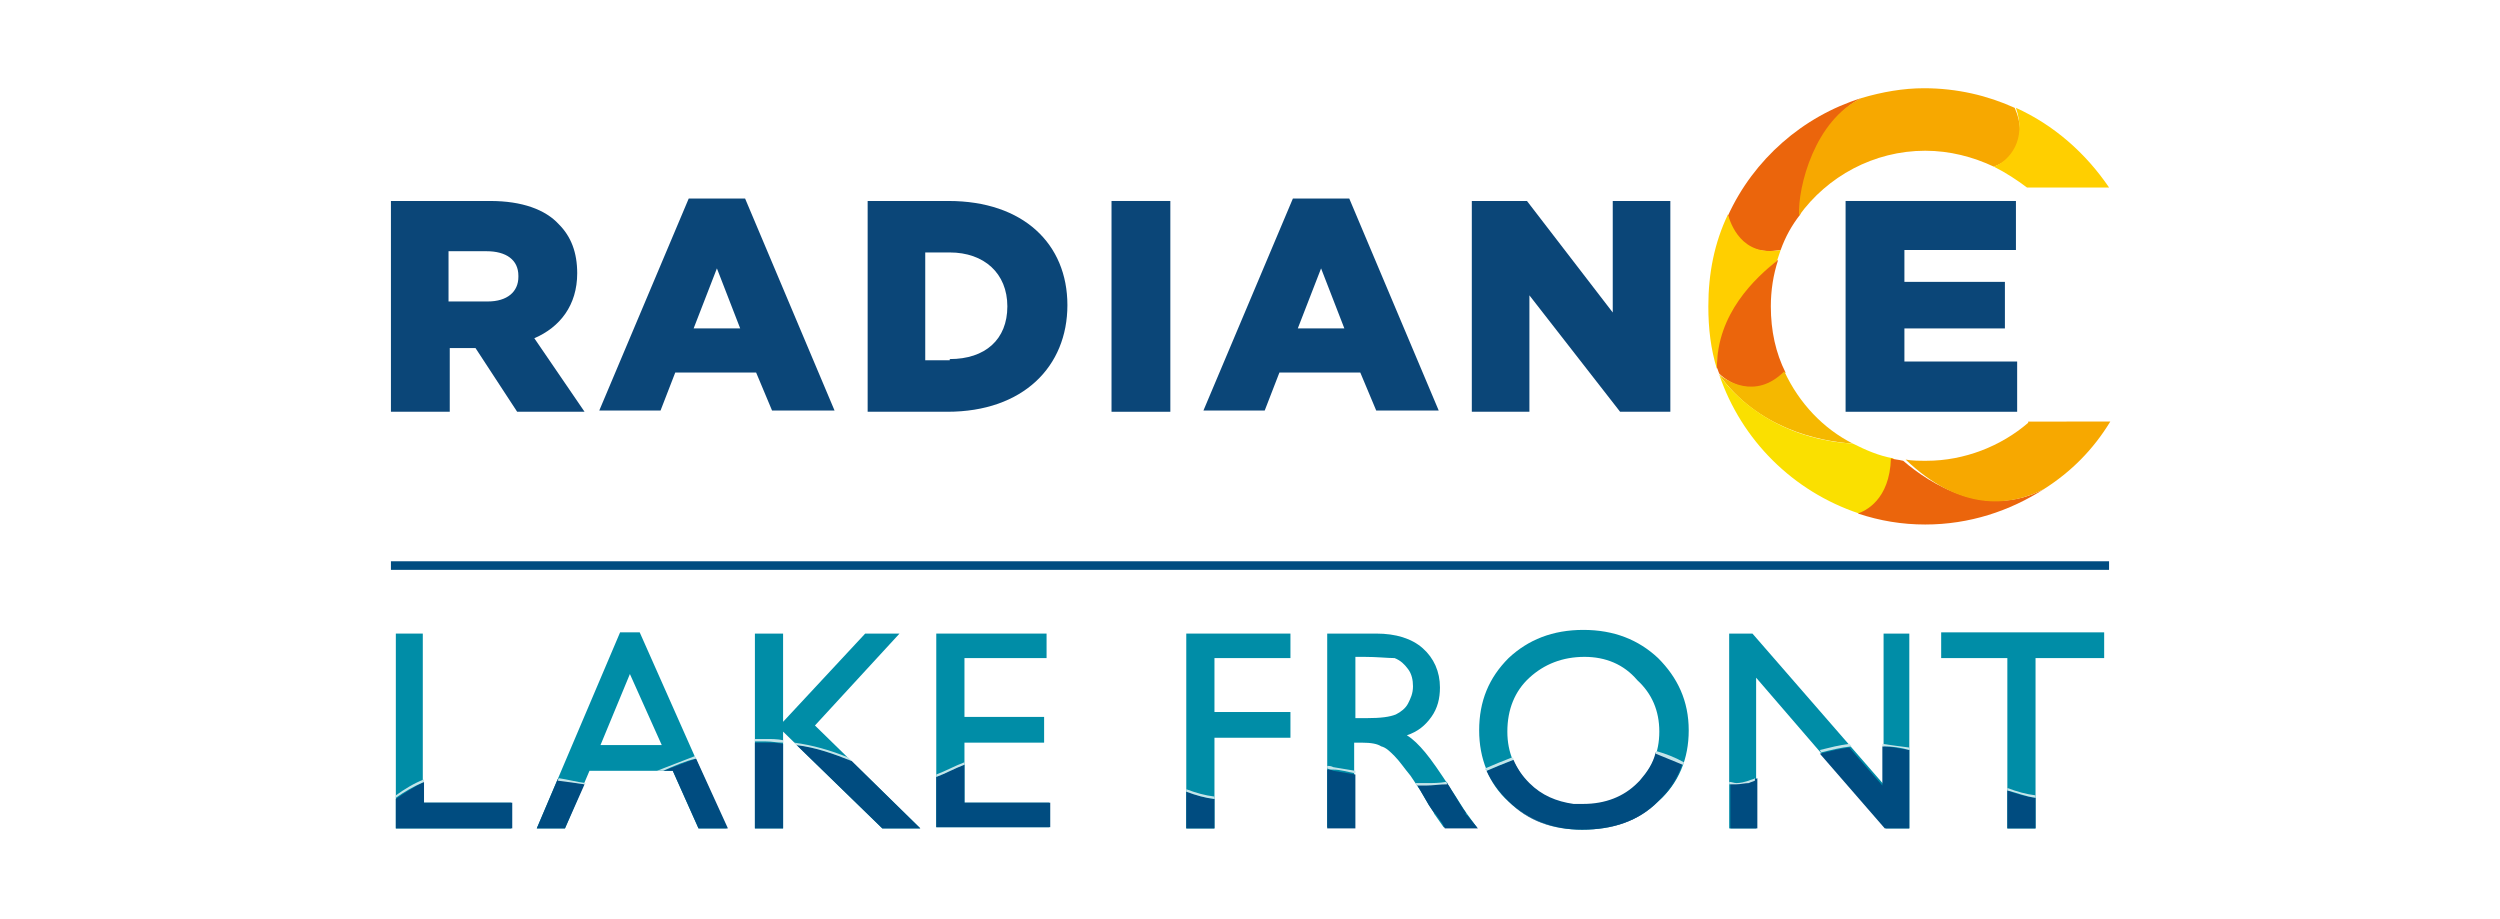 <?xml version="1.0" encoding="utf-8"?>
<!-- Generator: Adobe Illustrator 26.0.1, SVG Export Plug-In . SVG Version: 6.00 Build 0)  -->
<svg version="1.1" id="Layer_1" xmlns="http://www.w3.org/2000/svg" xmlns:xlink="http://www.w3.org/1999/xlink" x="0px" y="0px"
	 viewBox="0 0 204 75" style="enable-background:new 0 0 204 75;" xml:space="preserve">
<style type="text/css">
	.st0{display:none;fill-rule:evenodd;clip-rule:evenodd;fill:#1E1E1E;}
	.st1{fill-rule:evenodd;clip-rule:evenodd;fill:#0B4678;}
	.st2{fill-rule:evenodd;clip-rule:evenodd;fill:#EB650C;}
	.st3{fill-rule:evenodd;clip-rule:evenodd;fill:#FFCF00;}
	.st4{fill-rule:evenodd;clip-rule:evenodd;fill:#F5B800;}
	.st5{fill-rule:evenodd;clip-rule:evenodd;fill:#FAE000;}
	.st6{fill-rule:evenodd;clip-rule:evenodd;fill:#F7A800;}
	.st7{fill-rule:evenodd;clip-rule:evenodd;fill:#004C80;}
	.st8{fill-rule:evenodd;clip-rule:evenodd;fill:#008DA7;}
	.st9{fill-rule:evenodd;clip-rule:evenodd;fill:#C4E4E9;}
</style>
<rect x="-50.5" class="st0" width="305" height="75"/>
<g>
	<path class="st1" d="M39.8,24.6c1.6,0,2.5-0.8,2.5-2v-0.1c0-1.3-1-2-2.6-2h-3.1v4.1H39.8L39.8,24.6z M31.9,16.4H40
		c2.6,0,4.5,0.7,5.6,1.9c1,1,1.5,2.3,1.5,4v0c0,2.6-1.4,4.4-3.5,5.3l4.1,6h-5.5l-3.4-5.2h-0.1h-2v5.2h-4.8V16.4z"/>
	<path class="st1" d="M60.4,26.8l-1.9-4.9l-1.9,4.9H60.4L60.4,26.8z M56.2,16.2h4.6l7.3,17.3H63l-1.3-3.1h-6.6l-1.2,3.1h-5
		L56.2,16.2z"/>
	<path class="st1" d="M77.5,29.3c2.9,0,4.7-1.6,4.7-4.3v0c0-2.7-1.9-4.4-4.7-4.4h-2v8.8H77.5L77.5,29.3z M70.8,16.4h6.6
		c6.1,0,9.7,3.5,9.7,8.5v0c0,5-3.6,8.7-9.8,8.7h-6.5V16.4z"/>
	<rect x="90.7" y="16.4" class="st1" width="4.8" height="17.2"/>
	<path class="st1" d="M109.7,26.8l-1.9-4.9l-1.9,4.9H109.7L109.7,26.8z M105.5,16.2h4.6l7.3,17.3h-5.1l-1.3-3.1h-6.6l-1.2,3.1h-5
		L105.5,16.2z"/>
	<polygon class="st1" points="120.1,16.4 124.6,16.4 131.6,25.5 131.6,16.4 136.3,16.4 136.3,33.6 132.2,33.6 124.8,24.1 
		124.8,33.6 120.1,33.6 	"/>
	<polygon class="st1" points="150.6,16.4 164.5,16.4 164.5,20.4 155.4,20.4 155.4,23 163.6,23 163.6,26.8 155.4,26.8 155.4,29.5 
		164.6,29.5 164.6,33.6 150.6,33.6 	"/>
	<path class="st2" d="M141,17.6c0.1,0.7,0.8,3.4,4.3,2.8c0.4-1.1,0.9-2,1.6-2.9c0.4-3,1.6-7.8,5-9.5C147.1,9.5,143.1,13,141,17.6z"
		/>
	<path class="st3" d="M141,17.5c-1.1,2.3-1.6,4.8-1.6,7.5c0,1.8,0.2,3.5,0.7,5.1c0.1-4.1,3-7.2,4.9-8.8c0.1-0.3,0.2-0.6,0.3-0.9
		C142.1,21,141.2,18.2,141,17.5z"/>
	<path class="st2" d="M144.5,25c0-1.3,0.2-2.6,0.6-3.8c-1.9,1.5-5,4.4-5,8.8c0.1,0.2,0.1,0.3,0.2,0.5c0.6,0.6,3.1,2.4,5.4-0.1
		C144.9,28.8,144.5,27,144.5,25z"/>
	<path class="st4" d="M145.6,30.3c-2.4,2.4-4.8,0.7-5.4,0.2l0.1,0.1c3.1,4.3,8,5.4,10.9,5.6C148.8,35,146.8,32.9,145.6,30.3z"/>
	<path class="st5" d="M151.2,36.2c-6.7-0.4-10.1-4.4-10.9-5.6c1.8,5.3,6,9.5,11.4,11.3c2.7-0.5,3.2-3.1,2.8-4.5
		C153.3,37.2,152.2,36.7,151.2,36.2z"/>
	<path class="st2" d="M157.1,42.8c3.6,0,6.9-1.1,9.7-2.9c-4.7,2.5-9.3-0.4-11.5-2.3c-0.4-0.1-0.7-0.1-1-0.2
		c-0.1,3.4-2.1,4.3-2.7,4.5C153.4,42.5,155.2,42.8,157.1,42.8z"/>
	<path class="st6" d="M165.5,34.5c-2.2,1.9-5.2,3.1-8.3,3.1c-0.6,0-1.2,0-1.7-0.1c4.4,4.2,8.4,3.9,11.3,2.4c2.2-1.4,4-3.2,5.4-5.5
		H165.5z"/>
	<path class="st6" d="M151.9,8c-3.8,1.8-5.2,7.2-5.1,9.6c2.3-3.2,6.1-5.3,10.3-5.3c2,0,3.9,0.5,5.6,1.3c3-1.1,2.1-3.9,1.7-4.8
		c-2.2-1-4.7-1.6-7.4-1.6C155.3,7.2,153.6,7.5,151.9,8z"/>
	<path class="st3" d="M164.5,8.8c0.9,2.6-0.5,4.3-1.8,4.8c1,0.5,1.9,1.1,2.7,1.7l6.7,0C170.2,12.5,167.6,10.2,164.5,8.8z"/>
	<rect x="31.9" y="45.8" class="st7" width="140.2" height="0.7"/>
	<polygon class="st8" points="32.3,51.7 34.5,51.7 34.5,65.5 41.7,65.5 41.7,67.6 32.3,67.6 	"/>
	<path class="st8" d="M54,60.8l-2.6-5.8L49,60.8H54L54,60.8z M50.6,51.6h1.6l7.1,16H57l-2.1-4.7h-6.8l-2,4.7h-2.3L50.6,51.6z"/>
	<polygon class="st8" points="70.6,51.7 73.4,51.7 66.5,59.2 75.1,67.6 72,67.6 63.9,59.7 63.9,67.6 61.6,67.6 61.6,51.7 63.9,51.7 
		63.9,58.9 	"/>
	<polygon class="st8" points="76.4,51.7 85.4,51.7 85.4,53.7 78.7,53.7 78.7,58.5 85.2,58.5 85.2,60.6 78.7,60.6 78.7,65.5 
		85.6,65.5 85.6,67.5 76.4,67.5 	"/>
	<polygon class="st8" points="96.8,51.7 105.3,51.7 105.3,53.7 99.1,53.7 99.1,58.1 105.3,58.1 105.3,60.2 99.1,60.2 99.1,67.6 
		96.8,67.6 	"/>
	<path class="st8" d="M111.3,53.6h-0.7v5h0.9c1.2,0,1.9-0.1,2.4-0.3c0.4-0.2,0.8-0.5,1-0.9c0.2-0.4,0.4-0.8,0.4-1.4
		c0-0.5-0.1-1-0.4-1.4c-0.3-0.4-0.6-0.7-1.1-0.9C113.2,53.7,112.4,53.6,111.3,53.6L111.3,53.6z M108.3,67.6V51.7h4
		c1.6,0,2.9,0.4,3.8,1.2c0.9,0.8,1.4,1.9,1.4,3.2c0,0.9-0.2,1.7-0.7,2.4c-0.5,0.7-1.1,1.2-2,1.5c0.5,0.3,1,0.8,1.5,1.4
		c0.5,0.6,1.2,1.6,2.1,3c0.6,0.9,1,1.6,1.3,2l0.8,1.1h-2.7l-0.7-1c0,0-0.1-0.1-0.1-0.2l-0.4-0.6l-0.7-1.2l-0.8-1.2
		c-0.5-0.6-0.9-1.2-1.3-1.6c-0.4-0.4-0.7-0.7-1.1-0.8c-0.3-0.2-0.8-0.3-1.6-0.3h-0.6v6.9H108.3z"/>
	<path class="st8" d="M129.3,53.6c-1.8,0-3.3,0.6-4.5,1.7c-1.2,1.1-1.8,2.6-1.8,4.4c0,1.7,0.6,3.1,1.8,4.3c1.2,1.1,2.6,1.7,4.4,1.7
		c1.8,0,3.3-0.6,4.4-1.7c1.2-1.2,1.8-2.6,1.8-4.3c0-1.7-0.6-3.1-1.8-4.2C132.5,54.2,131,53.6,129.3,53.6L129.3,53.6z M129.2,51.4
		c2.5,0,4.5,0.8,6.1,2.3c1.6,1.6,2.5,3.5,2.5,5.9c0,2.3-0.8,4.3-2.5,5.8c-1.6,1.5-3.7,2.3-6.2,2.3c-2.4,0-4.4-0.8-6-2.3
		c-1.6-1.5-2.4-3.5-2.4-5.8c0-2.4,0.8-4.3,2.4-5.9C124.7,52.2,126.7,51.4,129.2,51.4z"/>
	<polygon class="st8" points="153.7,51.7 155.8,51.7 155.8,67.6 153.9,67.6 143.3,55.3 143.3,67.6 141.1,67.6 141.1,51.7 143,51.7 
		153.7,64 	"/>
	<polygon class="st8" points="158.4,51.6 171.7,51.6 171.7,53.7 166.1,53.7 166.1,67.6 163.8,67.6 163.8,53.7 158.4,53.7 	"/>
	<path class="st8" d="M59.4,67.6L59.4,67.6l-2.6-5.8L59.4,67.6L59.4,67.6z M43.8,67.6L43.8,67.6l1.7-4L43.8,67.6z"/>
	<polygon class="st8" points="75.1,67.6 75.1,67.6 69.5,62.1 	"/>
	<rect x="78.7" y="65.5" class="st8" width="7" height="0"/>
	<rect x="96.8" y="64.6" class="st8" width="0" height="3"/>
	<g>
		<path class="st8" d="M117.9,67.6L117.9,67.6l-0.2-0.4L117.9,67.6L117.9,67.6z M117.1,66.5C117.1,66.5,117.1,66.4,117.1,66.5
			C117.1,66.4,117.1,66.5,117.1,66.5L117.1,66.5z M119.7,66.4L119.7,66.4C119.7,66.4,119.7,66.4,119.7,66.4
			C119.7,66.4,119.7,66.4,119.7,66.4L119.7,66.4z M119.6,66.3L119.6,66.3L119.6,66.3L119.6,66.3z M118.4,64.4L118.4,64.4
			c-0.1-0.2-0.2-0.3-0.3-0.5v0C118.2,64.1,118.3,64.2,118.4,64.4z"/>
	</g>
	<path class="st8" d="M123.1,65.4c-0.8-0.8-1.4-1.6-1.8-2.5C121.7,63.8,122.3,64.7,123.1,65.4z"/>
	<polygon class="st8" points="96.8,64.6 96.8,64.6 96.8,64.4 96.8,64.4 	"/>
	<polygon class="st8" points="69.5,62.1 69.5,62.1 69.1,61.7 	"/>
	<path class="st8" d="M118.1,63.9c0-0.1-0.1-0.1-0.1-0.2C118,63.8,118.1,63.9,118.1,63.9z"/>
	<path class="st8" d="M121.3,62.9c0-0.1,0-0.1-0.1-0.2C121.2,62.8,121.3,62.8,121.3,62.9z"/>
	<polygon class="st8" points="45.5,63.6 45.5,63.6 45.6,63.4 	"/>
	<g>
		<path class="st8" d="M129.2,65.7L129.2,65.7c1.8,0,3.3-0.6,4.4-1.7c0,0,0,0,0.1-0.1c0,0,0,0-0.1,0.1
			C132.5,65.1,131,65.7,129.2,65.7L129.2,65.7z M128.4,65.6L128.4,65.6L128.4,65.6L128.4,65.6z M128.4,65.6
			c-1.4-0.1-2.6-0.7-3.6-1.7C125.8,64.9,127,65.5,128.4,65.6L128.4,65.6z M133.8,63.8L133.8,63.8L133.8,63.8L133.8,63.8z
			 M133.8,63.8c0.6-0.7,1.1-1.4,1.3-2.3C134.9,62.3,134.4,63.1,133.8,63.8z"/>
	</g>
	<path class="st8" d="M135.2,61.5L135.2,61.5c0-0.1,0-0.1,0.1-0.2C135.2,61.4,135.2,61.4,135.2,61.5z"/>
	<polygon class="st7" points="41.7,67.6 32.3,67.6 41.7,67.6 41.7,65.5 	"/>
	<path class="st7" d="M41.7,67.6h-9.4v-2.4c0.7-0.5,1.5-1,2.3-1.4v1.7h7.2V67.6z"/>
	<path class="st9" d="M32.3,65.1v-0.2c0.7-0.5,1.5-1,2.3-1.3v0.2C33.7,64.2,33,64.6,32.3,65.1z"/>
	<polygon class="st7" points="59.4,67.6 57,67.6 54.9,62.9 54.1,62.9 54.1,62.9 54.9,62.9 57,67.6 	"/>
	<path class="st7" d="M59.4,67.6H57l-2.1-4.7h-0.8c0.9-0.3,1.8-0.7,2.7-1L59.4,67.6z"/>
	<polygon class="st7" points="46.1,67.6 43.8,67.6 46.1,67.6 47.7,64 	"/>
	<path class="st7" d="M46.1,67.6h-2.3l1.7-4c0.7,0.1,1.4,0.3,2.2,0.4L46.1,67.6z"/>
	<polygon class="st9" points="47.7,64 47.7,64 47.7,63.8 	"/>
	<path class="st9" d="M47.7,64c-0.7-0.1-1.4-0.2-2.2-0.3l0.1-0.2c0.7,0.1,1.4,0.3,2.2,0.4L47.7,64z"/>
	<rect x="53.6" y="62.9" class="st9" width="0.5" height="0"/>
	<path class="st9" d="M54.1,62.9h-0.5c1-0.4,2.1-0.8,3.1-1.2l0.1,0.2C55.9,62.1,55,62.5,54.1,62.9z"/>
	<polygon class="st7" points="75.1,67.6 72,67.6 65,60.8 65,60.8 72,67.6 	"/>
	<path class="st7" d="M75.1,67.6H72l-7-6.8c1.6,0.2,3,0.7,4.5,1.3L75.1,67.6z"/>
	<polygon class="st9" points="65,60.8 65,60.8 64.7,60.6 	"/>
	<path class="st9" d="M69.5,62.1C68,61.5,66.6,61,65,60.8l-0.2-0.2c1.5,0.2,2.9,0.6,4.4,1.2L69.5,62.1z"/>
	<polygon class="st7" points="63.9,67.6 61.6,67.6 63.9,67.6 63.9,60.6 	"/>
	<path class="st7" d="M63.9,67.6h-2.3v-7c0.3,0,0.5,0,0.8,0h0h0.1c0.5,0,0.9,0,1.4,0.1V67.6z"/>
	<path class="st9" d="M63.9,60.6c-0.5,0-0.9-0.1-1.4-0.1h-0.1h0c-0.2,0-0.5,0-0.8,0v-0.2c0.3,0,0.5,0,0.8,0h0.1c0.5,0,0.9,0,1.4,0.1
		V60.6z"/>
	<polygon class="st7" points="85.6,67.5 76.4,67.5 76.4,67.5 85.6,67.5 85.6,65.5 	"/>
	<path class="st7" d="M85.6,67.5h-9.2v-4.1c0.8-0.3,1.5-0.7,2.3-1v3.1v0h7V67.5z"/>
	<path class="st9" d="M76.4,63.4v-0.2c0.8-0.3,1.5-0.7,2.3-1v0.2C77.9,62.7,77.2,63.1,76.4,63.4z"/>
	<polygon class="st7" points="99.1,67.6 96.9,67.6 99.1,67.6 99.1,65.2 	"/>
	<path class="st7" d="M99.1,67.6h-2.3v-3c0.8,0.3,1.5,0.5,2.3,0.6V67.6z"/>
	<path class="st9" d="M99.1,65.2c-0.8-0.1-1.5-0.3-2.3-0.6v-0.2c0.8,0.3,1.5,0.5,2.3,0.6V65.2z"/>
	<path class="st7" d="M120.6,67.6h-2.7H120.6l-0.8-1.1L120.6,67.6L120.6,67.6z M117.6,67.2l-0.5-0.7c0,0,0,0,0,0s0,0,0,0L117.6,67.2
		L117.6,67.2z M117.1,66.4C117.1,66.4,117,66.4,117.1,66.4l-0.5-0.7l-0.7-1.2l-0.3-0.5h0l0.3,0.5l0.7,1.2L117.1,66.4
		C117,66.4,117.1,66.4,117.1,66.4L117.1,66.4z M119.7,66.4C119.7,66.3,119.6,66.3,119.7,66.4C119.6,66.3,119.7,66.3,119.7,66.4
		L119.7,66.4z M119.6,66.3c-0.3-0.5-0.7-1.1-1.2-1.9C118.9,65.2,119.3,65.8,119.6,66.3z"/>
	<path class="st7" d="M120.6,67.6h-2.7l-0.2-0.4l-0.5-0.7c0,0,0,0,0,0c0,0,0-0.1-0.1-0.1c0,0,0-0.1-0.1-0.1l-0.4-0.6l-0.7-1.2
		l-0.3-0.5c0.3,0,0.5,0,0.8,0c0.6,0,1.1,0,1.7-0.1c0.1,0.2,0.2,0.3,0.3,0.5c0.5,0.8,0.9,1.5,1.2,1.9v0c0,0,0,0,0,0.1
		c0,0,0,0.1,0.1,0.1L120.6,67.6z"/>
	<polygon class="st7" points="110.6,67.6 108.3,67.6 110.6,67.6 110.6,63.1 	"/>
	<path class="st7" d="M110.6,67.6h-2.3v-4.8c0.2,0,0.3,0,0.5,0.1c0.6,0.1,1.2,0.2,1.8,0.3V67.6z"/>
	<polygon class="st9" points="115.6,64 115.6,64 115.4,63.8 	"/>
	<path class="st9" d="M116.4,64.1c-0.3,0-0.5,0-0.8,0l-0.1-0.2c0.3,0,0.6,0,0.9,0c0.5,0,1.1,0,1.6-0.1c0,0.1,0.1,0.1,0.1,0.2
		C117.5,64,116.9,64.1,116.4,64.1z"/>
	<polygon class="st9" points="110.6,63.1 110.6,63.1 110.6,62.9 	"/>
	<path class="st9" d="M110.6,63.1c-0.6-0.1-1.2-0.3-1.8-0.3c-0.2,0-0.3,0-0.5-0.1v-0.2c0.2,0,0.3,0,0.5,0.1c0.6,0.1,1.2,0.2,1.8,0.3
		V63.1z"/>
	<g>
		<path class="st7" d="M129.1,67.7c-2.4,0-4.4-0.8-6-2.3C124.7,67,126.7,67.7,129.1,67.7c2.5,0,4.6-0.8,6.2-2.3c1-0.9,1.6-1.9,2-3.1
			c-0.4,1.2-1.1,2.2-2,3.1C133.7,67,131.6,67.7,129.1,67.7L129.1,67.7z M129.2,65.7c-0.3,0-0.5,0-0.8,0
			C128.7,65.6,128.9,65.7,129.2,65.7L129.2,65.7z M128.4,65.6L128.4,65.6L128.4,65.6L128.4,65.6L128.4,65.6z M124.8,64
			c-0.6-0.6-1-1.2-1.3-1.9C123.8,62.7,124.2,63.4,124.8,64L124.8,64z M133.7,63.9C133.7,63.8,133.8,63.8,133.7,63.9
			C133.8,63.8,133.7,63.8,133.7,63.9z"/>
	</g>
	<path class="st7" d="M129.1,67.7c-2.4,0-4.4-0.8-6-2.3c-0.8-0.8-1.4-1.6-1.8-2.5c0.7-0.3,1.5-0.6,2.2-0.9c0.3,0.7,0.7,1.3,1.3,1.9
		c1,1,2.2,1.5,3.6,1.7h0c0,0,0,0,0,0c0.3,0,0.5,0,0.8,0c1.8,0,3.3-0.6,4.4-1.7c0,0,0,0,0.1-0.1c0,0,0.1-0.1,0.1-0.1c0,0,0,0,0,0l0,0
		c0.6-0.7,1.1-1.4,1.3-2.3c0.7,0.2,1.5,0.5,2.2,0.9c-0.4,1.2-1.1,2.2-2,3.1C133.7,67,131.6,67.7,129.1,67.7z"/>
	<path class="st9" d="M123.5,62c0-0.1,0-0.1-0.1-0.2h0C123.4,61.9,123.5,62,123.5,62z"/>
	<path class="st9" d="M121.3,62.9c0-0.1,0-0.1-0.1-0.2c0.7-0.3,1.4-0.6,2.2-0.9c0,0.1,0,0.1,0.1,0.2C122.7,62.3,122,62.6,121.3,62.9
		z"/>
	<path class="st9" d="M137.3,62.4L137.3,62.4c0-0.1,0-0.1,0.1-0.2C137.4,62.2,137.4,62.3,137.3,62.4z"/>
	<path class="st9" d="M137.3,62.4c-0.7-0.3-1.5-0.6-2.2-0.9c0-0.1,0-0.1,0.1-0.2c0.7,0.2,1.5,0.5,2.2,0.9
		C137.4,62.2,137.4,62.3,137.3,62.4z"/>
	<path class="st7" d="M155.8,67.6h-2l-5.3-6.1h0l5.3,6.1H155.8l0-6.4h0V67.6L155.8,67.6z M153.7,64l-2.7-3.1L153.7,64z"/>
	<path class="st7" d="M155.8,67.6h-2l-5.3-6.1c0.8-0.2,1.6-0.4,2.4-0.5l2.7,3.1v-3.2c0.7,0,1.4,0.2,2.2,0.3V67.6z"/>
	<path class="st9" d="M148.6,61.4l-0.1-0.2h0L148.6,61.4L148.6,61.4L148.6,61.4z M151,60.9l-0.2-0.2h0L151,60.9z"/>
	<path class="st9" d="M148.6,61.4l-0.1-0.2c0.8-0.2,1.6-0.4,2.4-0.5l0.2,0.2C150.2,61,149.4,61.2,148.6,61.4z"/>
	<rect x="155.8" y="61" class="st9" width="0" height="0.2"/>
	<path class="st9" d="M155.8,61.2c-0.7-0.2-1.4-0.3-2.2-0.3v-0.2c0.7,0.1,1.4,0.2,2.2,0.3V61.2z"/>
	<polygon class="st7" points="143.3,67.6 141.1,67.6 143.3,67.6 143.3,63.6 	"/>
	<path class="st7" d="M143.3,67.6h-2.1v-3.7c0.2,0,0.4,0,0.6,0c0.4,0,0.7-0.1,1.1-0.2c0.2-0.1,0.3-0.1,0.5-0.2V67.6z"/>
	<path class="st9" d="M141.7,64c-0.2,0-0.4,0-0.6,0v-0.2c0.2,0,0.4,0.1,0.6,0.1c0.3,0,0.7-0.1,1-0.2c0.2-0.1,0.4-0.1,0.5-0.2v0.2
		c-0.2,0.1-0.3,0.1-0.5,0.2C142.4,63.9,142,64,141.7,64z"/>
	<polygon class="st7" points="166.1,67.6 163.8,67.6 166.1,67.6 166.1,65.1 166.1,65.1 	"/>
	<path class="st7" d="M166.1,67.6h-2.3v-3.1c0.8,0.3,1.5,0.5,2.3,0.6V67.6z"/>
	<rect x="166.1" y="64.9" class="st9" width="0" height="0.2"/>
	<path class="st9" d="M166.1,65.1c-0.8-0.1-1.5-0.4-2.3-0.6v-0.2c0.8,0.3,1.5,0.5,2.3,0.6V65.1z"/>
</g>
</svg>

